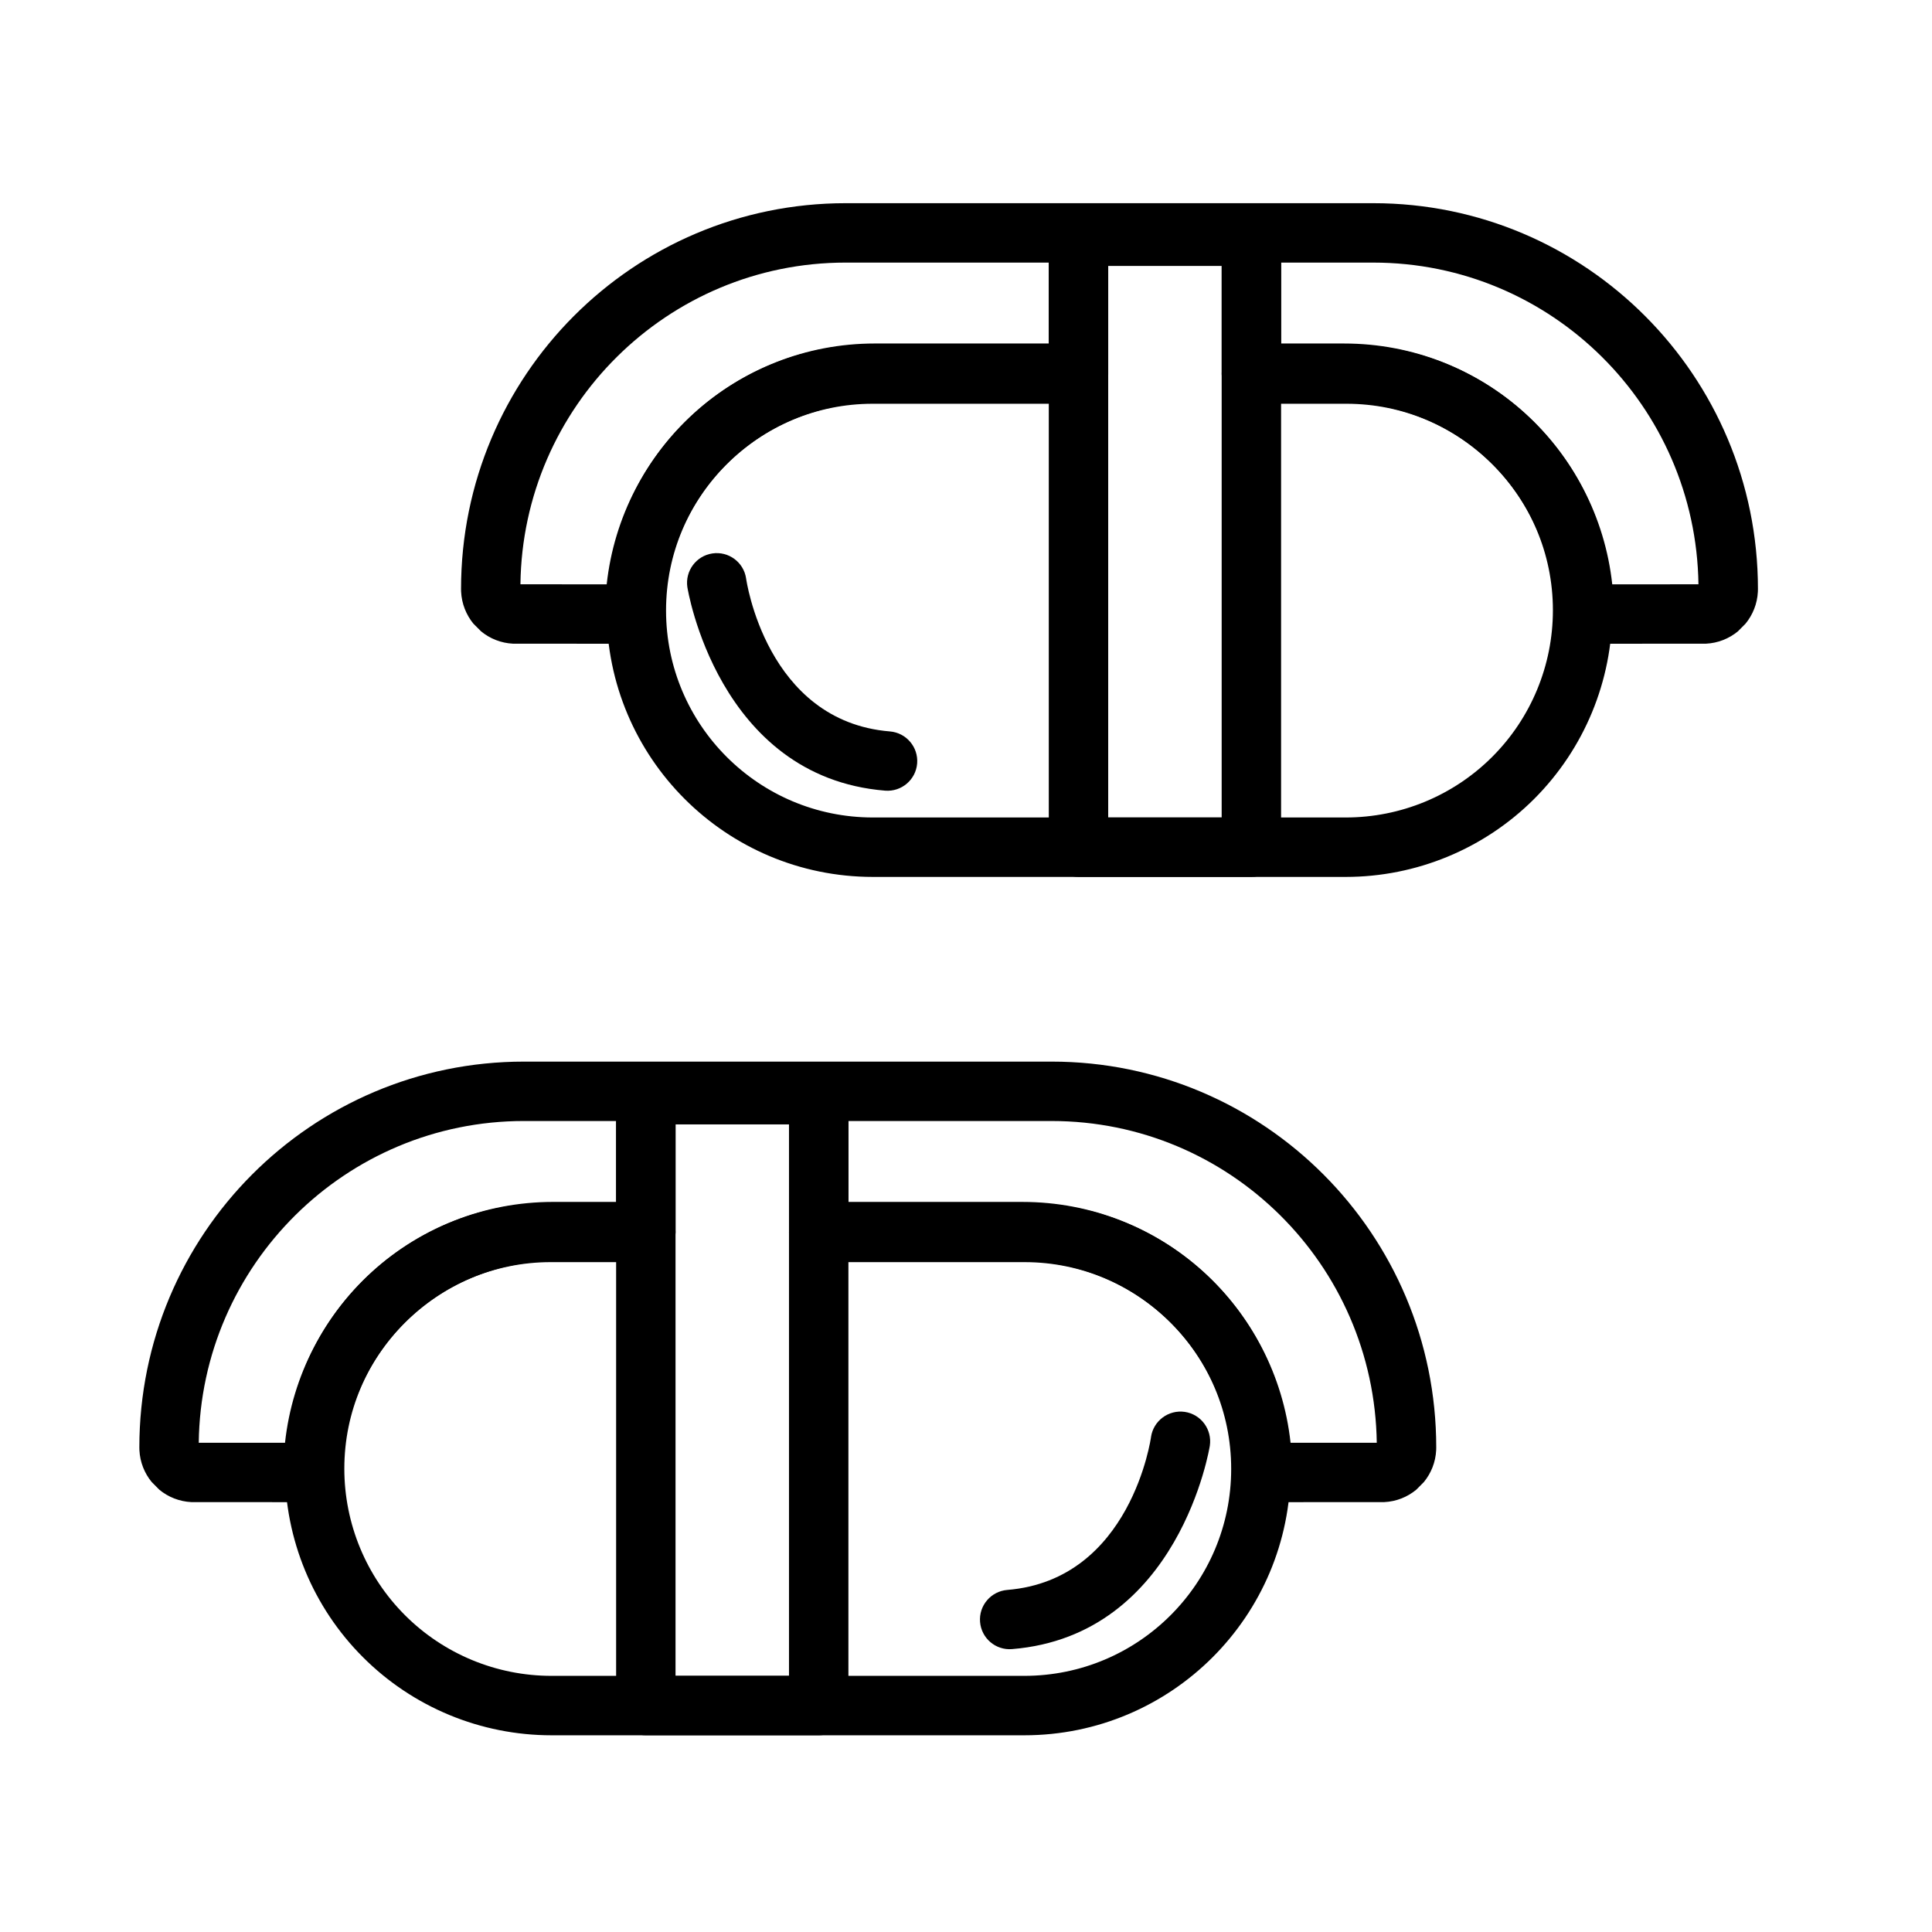 <?xml version="1.0" encoding="UTF-8"?>
<!-- Uploaded to: SVG Repo, www.svgrepo.com, Generator: SVG Repo Mixer Tools -->
<svg fill="#000000" width="800px" height="800px" version="1.1" viewBox="144 144 512 512" xmlns="http://www.w3.org/2000/svg">
 <g fill-rule="evenodd">
  <path d="m315.15 462.74h-25.191c-38.902 0-70.453 31.551-70.453 70.469v0.016c0 18.734 7.43 36.715 20.688 49.957 13.242 13.258 31.219 20.688 49.957 20.688h125.29c38.98 0 70.582-31.598 70.582-70.582v-0.031c0-38.949-31.566-70.52-70.52-70.52h-54.539c-4.344 0-7.871 3.527-7.871 7.871s3.527 7.871 7.871 7.871h54.539c30.262 0 54.773 24.527 54.773 54.773v0.031c0 30.293-24.547 54.836-54.836 54.836h-125.29c-14.562 0-28.527-5.777-38.824-16.074s-16.074-24.262-16.074-38.824v-0.016c0-30.23 24.496-54.727 54.711-54.727h25.191c4.344 0 7.871-3.527 7.871-7.871s-3.527-7.871-7.871-7.871z"/>
  <path d="m475.63 251h25.176c30.23 0 54.727 24.496 54.727 54.711v0.031c0 14.562-5.777 28.527-16.074 38.824-10.297 10.297-24.262 16.074-38.824 16.074h-125.29c-30.293 0-54.836-24.562-54.836-54.852v-0.016c0-30.262 24.512-54.773 54.773-54.773h54.539c4.344 0 7.871-3.527 7.871-7.871s-3.527-7.871-7.871-7.871h-54.539c-38.949 0-70.52 31.566-70.52 70.52v0.016c0 38.996 31.598 70.598 70.582 70.598h125.29c18.734 0 36.715-7.445 49.957-20.688 13.242-13.258 20.688-31.219 20.688-49.957v-0.031c0-38.902-31.551-70.453-70.469-70.453h-25.176c-4.344 0-7.871 3.527-7.871 7.871s3.527 7.871 7.871 7.871z"/>
  <path d="m323.03 441.96v28.434c0 4.344-3.527 7.871-7.871 7.871h-24.562c-30.797 0-55.75 25.066-55.75 55.953 0 2.094-0.836 4.094-2.312 5.574-1.48 1.48-3.481 2.297-5.559 2.297l-32.273-0.016c-3.195-0.156-6.141-1.355-8.469-3.273l-2.031-2.047c-1.906-2.312-3.102-5.258-3.258-8.453l-0.016-0.723c0-56.473 45.641-102.24 101.94-102.24h139.81c56.301 0 101.94 45.77 101.94 102.24l-0.016 0.723c-0.156 3.195-1.355 6.141-3.258 8.453l-2.031 2.047c-2.332 1.922-5.258 3.117-8.469 3.273l-32.273 0.016c-2.078 0-4.078-0.82-5.559-2.297-1.48-1.48-2.312-3.481-2.312-5.574 0-30.891-24.953-55.953-55.75-55.953h-53.969c-4.344 0-7.871-3.527-7.871-7.871v-28.434zm-15.742-0.883h-24.418c-47.262 0-85.633 38.18-86.199 85.27h22.859c3.906-35.895 34.242-63.828 71.07-63.828h16.688v-21.445zm61.559 0v21.445h46.098c36.824 0 67.164 27.93 71.07 63.828h22.844c-0.66-47.199-38.98-85.27-86.184-85.27h-53.828z"/>
  <path d="m437.69 214.47v28.434c0 4.344-3.527 7.871-7.871 7.871h-53.969c-30.797 0-55.75 25.047-55.75 55.953 0 2.078-0.836 4.094-2.312 5.559-1.48 1.48-3.481 2.312-5.574 2.312l-32.258-0.016c-3.211-0.156-6.141-1.355-8.469-3.273l-2.047-2.047c-1.891-2.332-3.086-5.258-3.242-8.469l-0.016-0.707c0-56.473 45.641-102.24 101.94-102.24h139.81c56.285 0 101.94 45.77 101.94 102.24l-0.016 0.707c-0.156 3.211-1.355 6.141-3.258 8.469l-2.031 2.047c-2.332 1.922-5.273 3.117-8.469 3.273l-32.273 0.016c-2.078 0-4.094-0.836-5.559-2.312-1.48-1.465-2.312-3.481-2.312-5.559 0-30.906-24.953-55.953-55.75-55.953h-24.562c-4.344 0-7.871-3.527-7.871-7.871v-28.434zm-15.742-0.883h-53.828c-47.262 0-85.633 38.164-86.199 85.254l22.859 0.016c3.906-35.895 34.242-63.828 71.07-63.828h46.098v-21.445zm61.559 0v21.445h16.688c36.824 0 67.164 27.93 71.07 63.828l22.844-0.016c-0.66-47.184-38.98-85.254-86.184-85.254h-24.418z"/>
  <path d="m315.15 426.21c-4.344 0-7.871 3.527-7.871 7.871v161.91c0 4.344 3.527 7.871 7.871 7.871h45.816c4.344 0 7.871-3.527 7.871-7.871v-161.91c0-4.344-3.527-7.871-7.871-7.871zm7.871 15.742v146.17h30.07v-146.17z"/>
  <path d="m483.5 206.6c0-4.344-3.527-7.871-7.871-7.871h-45.816c-4.344 0-7.871 3.527-7.871 7.871v161.91c0 4.344 3.527 7.871 7.871 7.871h45.816c4.344 0 7.871-3.527 7.871-7.871zm-45.816 7.871v146.17h30.07v-146.17z"/>
  <path d="m449.04 524.79s-5.195 37.863-38.102 40.559c-4.328 0.348-7.574 4.156-7.211 8.484 0.348 4.328 4.156 7.559 8.484 7.195 44.477-3.621 52.41-53.906 52.41-53.906 0.629-4.297-2.332-8.312-6.629-8.957-4.297-0.629-8.312 2.332-8.957 6.629z"/>
  <path d="m326.16 299.61s7.934 50.301 52.41 53.922c4.328 0.348 8.141-2.883 8.484-7.211 0.348-4.328-2.883-8.125-7.211-8.484-32.906-2.676-38.117-40.539-38.117-40.539-0.629-4.297-4.644-7.273-8.941-6.629s-7.258 4.644-6.629 8.941z"/>
 </g>
</svg>